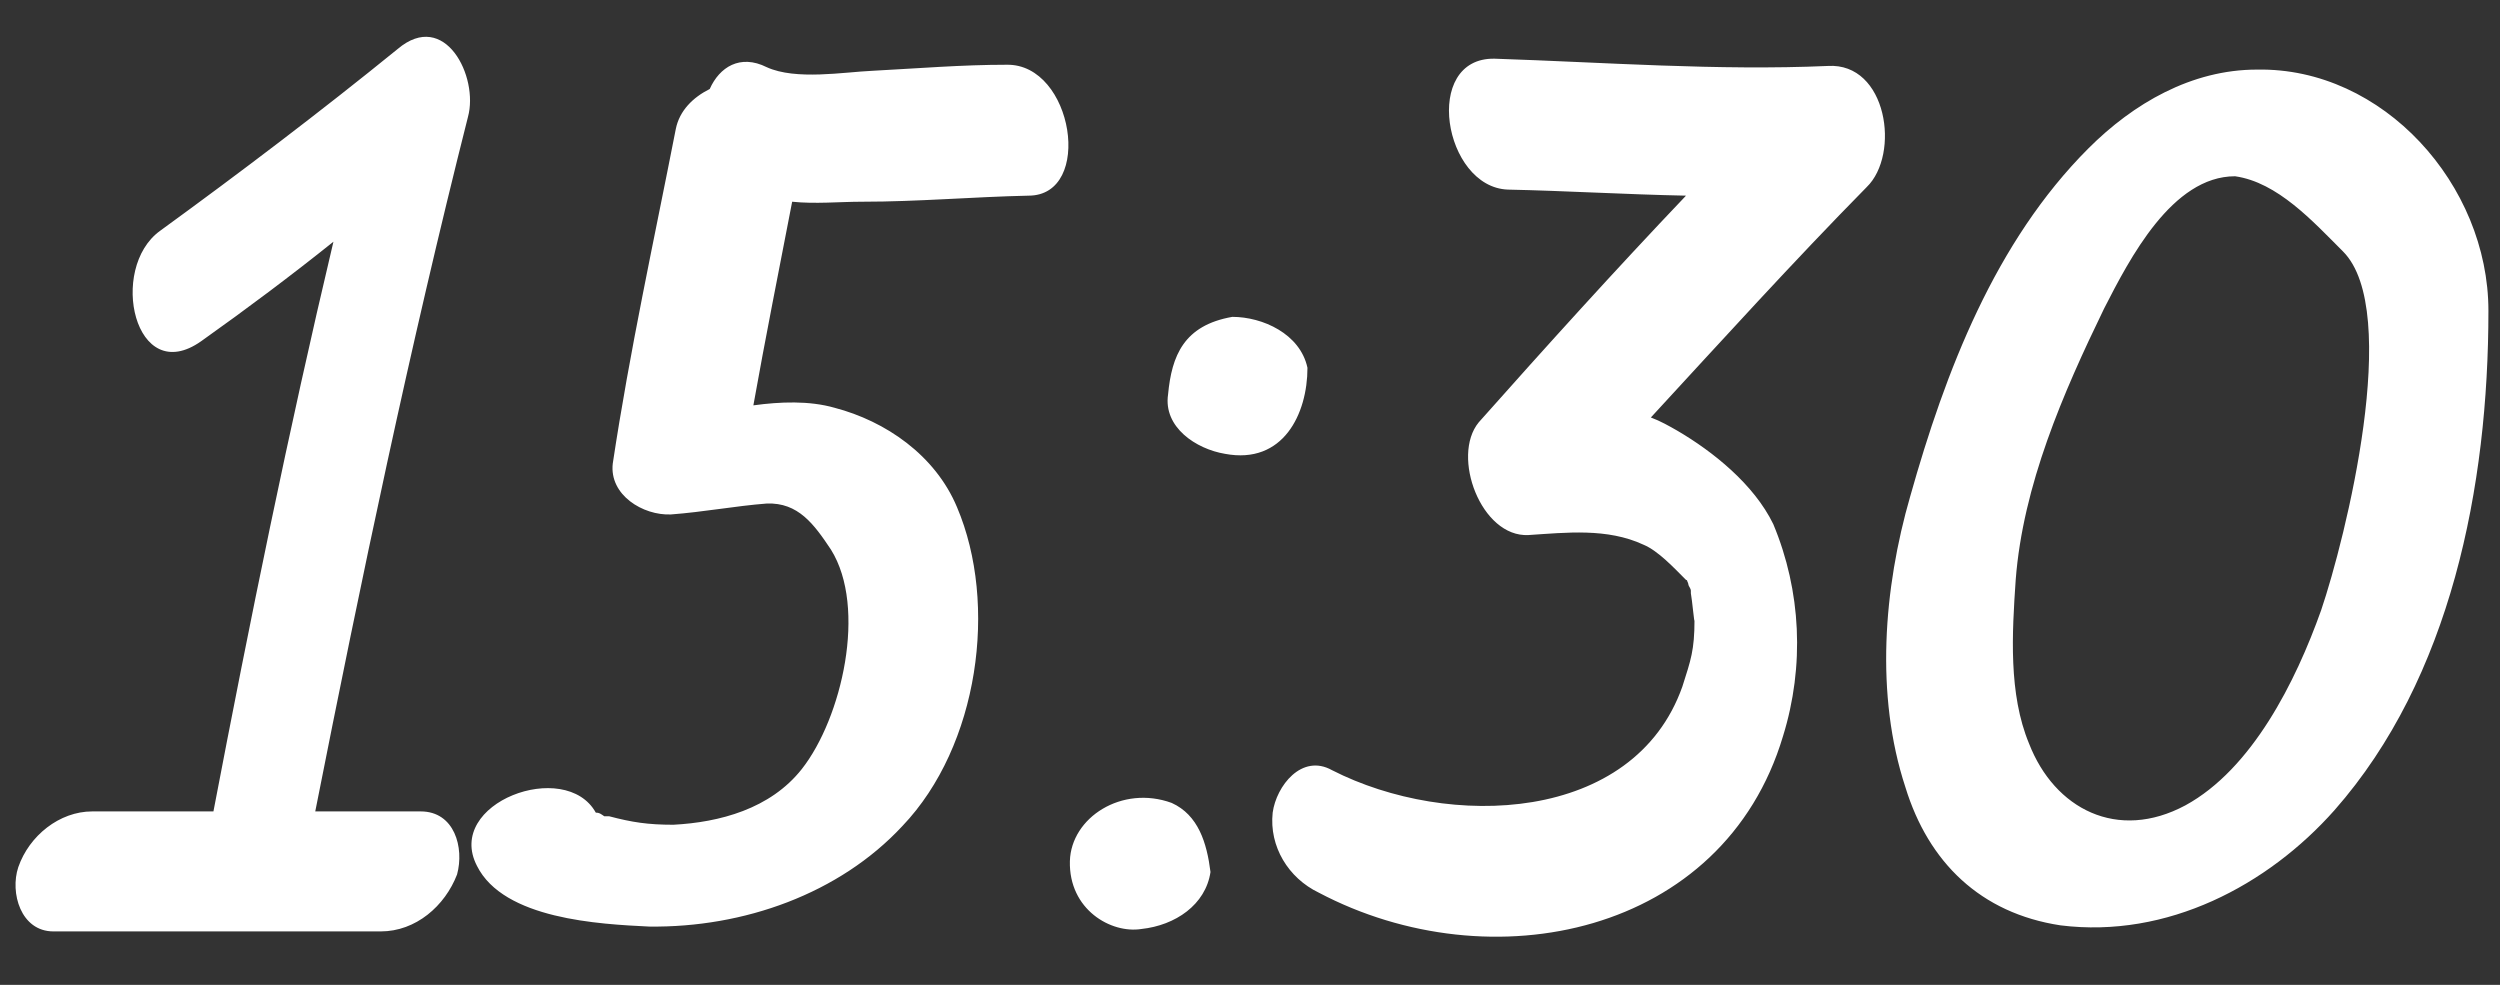 <?xml version="1.0" encoding="UTF-8"?> <svg xmlns="http://www.w3.org/2000/svg" width="198" height="78" viewBox="0 0 198 78" fill="none"><rect x="0" y="0" width="198" height="78" fill="#333333" stroke="none"/><path d="M31.496 3.88C35.24 0.712 37.928 6.088 37.064 9.256C32.456 27.496 28.616 45.832 24.968 64.264C27.752 64.264 30.536 64.264 33.32 64.264C36.008 64.264 36.776 67.144 36.2 69.256C35.24 71.752 32.936 73.768 30.152 73.768C21.512 73.768 12.872 73.768 4.232 73.768C1.64 73.768 0.776 70.696 1.448 68.68C2.312 66.184 4.712 64.264 7.304 64.264C10.472 64.264 13.736 64.264 16.904 64.264C19.784 49.192 22.856 34.12 26.408 19.144C23.048 21.832 19.592 24.424 15.944 27.016C10.664 30.76 8.552 21.256 12.68 18.28C19.016 13.672 25.352 8.872 31.496 3.88ZM79.731 5.128C85.011 5.032 86.643 15.496 81.459 15.496C77.043 15.592 72.723 15.976 68.307 15.976C66.483 15.976 64.563 16.168 62.739 15.976C61.683 21.448 60.627 26.728 59.667 32.104C61.779 31.816 64.083 31.72 66.099 32.296C70.131 33.352 74.067 36.04 75.795 40.168C79.059 47.848 77.523 59.08 71.475 65.416C66.483 70.792 58.899 73.48 51.411 73.384C47.475 73.192 39.891 72.808 37.779 68.584C35.187 63.592 44.787 60.04 47.187 64.36C47.475 64.36 47.571 64.456 47.859 64.648C47.859 64.648 47.955 64.648 48.243 64.648C50.067 65.128 51.315 65.32 53.331 65.32C56.979 65.128 61.011 64.072 63.507 60.904C66.675 56.872 68.691 48.136 65.811 43.528C64.467 41.512 63.219 39.784 60.723 39.88C58.227 40.072 55.731 40.552 53.139 40.744C50.931 40.84 48.243 39.208 48.531 36.712C49.875 27.784 51.795 19.048 53.523 10.216C53.811 8.776 54.867 7.72 56.211 7.048C56.979 5.32 58.611 4.264 60.723 5.32C63.027 6.376 66.867 5.704 69.075 5.608C72.723 5.416 76.179 5.128 79.731 5.128ZM103.551 29.128C103.551 32.776 101.631 36.808 97.023 35.944C94.719 35.56 92.127 33.832 92.511 31.24C92.799 28.168 93.759 25.768 97.599 25.096C99.999 25.096 102.975 26.44 103.551 29.128ZM92.799 63.592C94.911 64.552 95.583 66.76 95.871 69.064C95.487 71.656 93.087 73.288 90.399 73.576C87.999 73.96 84.639 72.04 84.735 68.2C84.831 64.744 88.863 62.152 92.799 63.592ZM144.764 5.224C149.468 4.936 150.524 12.232 147.836 14.824C141.98 20.776 136.412 26.92 130.748 33.064C131.516 33.352 132.188 33.736 132.86 34.12C135.644 35.752 138.908 38.344 140.444 41.512C142.652 46.792 142.94 52.744 141.212 58.312C136.508 74.056 118.076 77.896 104.444 70.696C102.044 69.544 100.508 67.048 100.796 64.36C101.084 62.248 103.1 59.656 105.5 61C114.716 65.704 129.404 65.224 133.244 54.376C133.916 52.264 134.204 51.496 134.204 49.096C134.204 49.576 134.012 47.464 133.916 46.984V46.792C133.916 46.6 133.724 46.408 133.724 46.312C133.724 46.216 133.628 46.024 133.628 46.024C133.628 45.928 133.532 45.928 133.532 45.928C132.572 44.968 131.324 43.624 130.172 43.144C127.292 41.8 124.028 42.184 121.052 42.376C117.308 42.568 114.908 36.136 117.116 33.448C122.492 27.4 127.868 21.448 133.532 15.496C128.732 15.4 124.028 15.112 119.42 15.016C114.332 14.824 112.604 4.552 118.364 4.648C127.1 4.936 136.028 5.608 144.764 5.224ZM183.835 48.328C185.755 42.664 190.267 24.616 185.563 19.912C183.163 17.512 180.379 14.44 177.019 13.96C172.027 13.96 168.667 20.488 166.651 24.424C163.387 31.144 160.219 38.44 159.643 45.928C159.355 50.152 159.067 54.952 160.699 58.888C162.715 64.072 167.707 66.664 173.083 63.784C178.363 60.904 181.819 53.992 183.835 48.328ZM178.747 5.512C188.731 5.32 197.083 14.632 197.083 24.616C197.083 38.536 194.107 53.704 184.891 64.168C179.611 70.12 171.643 74.344 163.195 73.288C156.859 72.328 152.731 68.296 150.907 62.344C148.507 55.048 149.179 46.6 151.291 39.304C154.075 29.416 158.011 19.144 165.403 11.752C168.955 8.2 173.563 5.512 178.747 5.512Z" fill="white"></path></svg> 